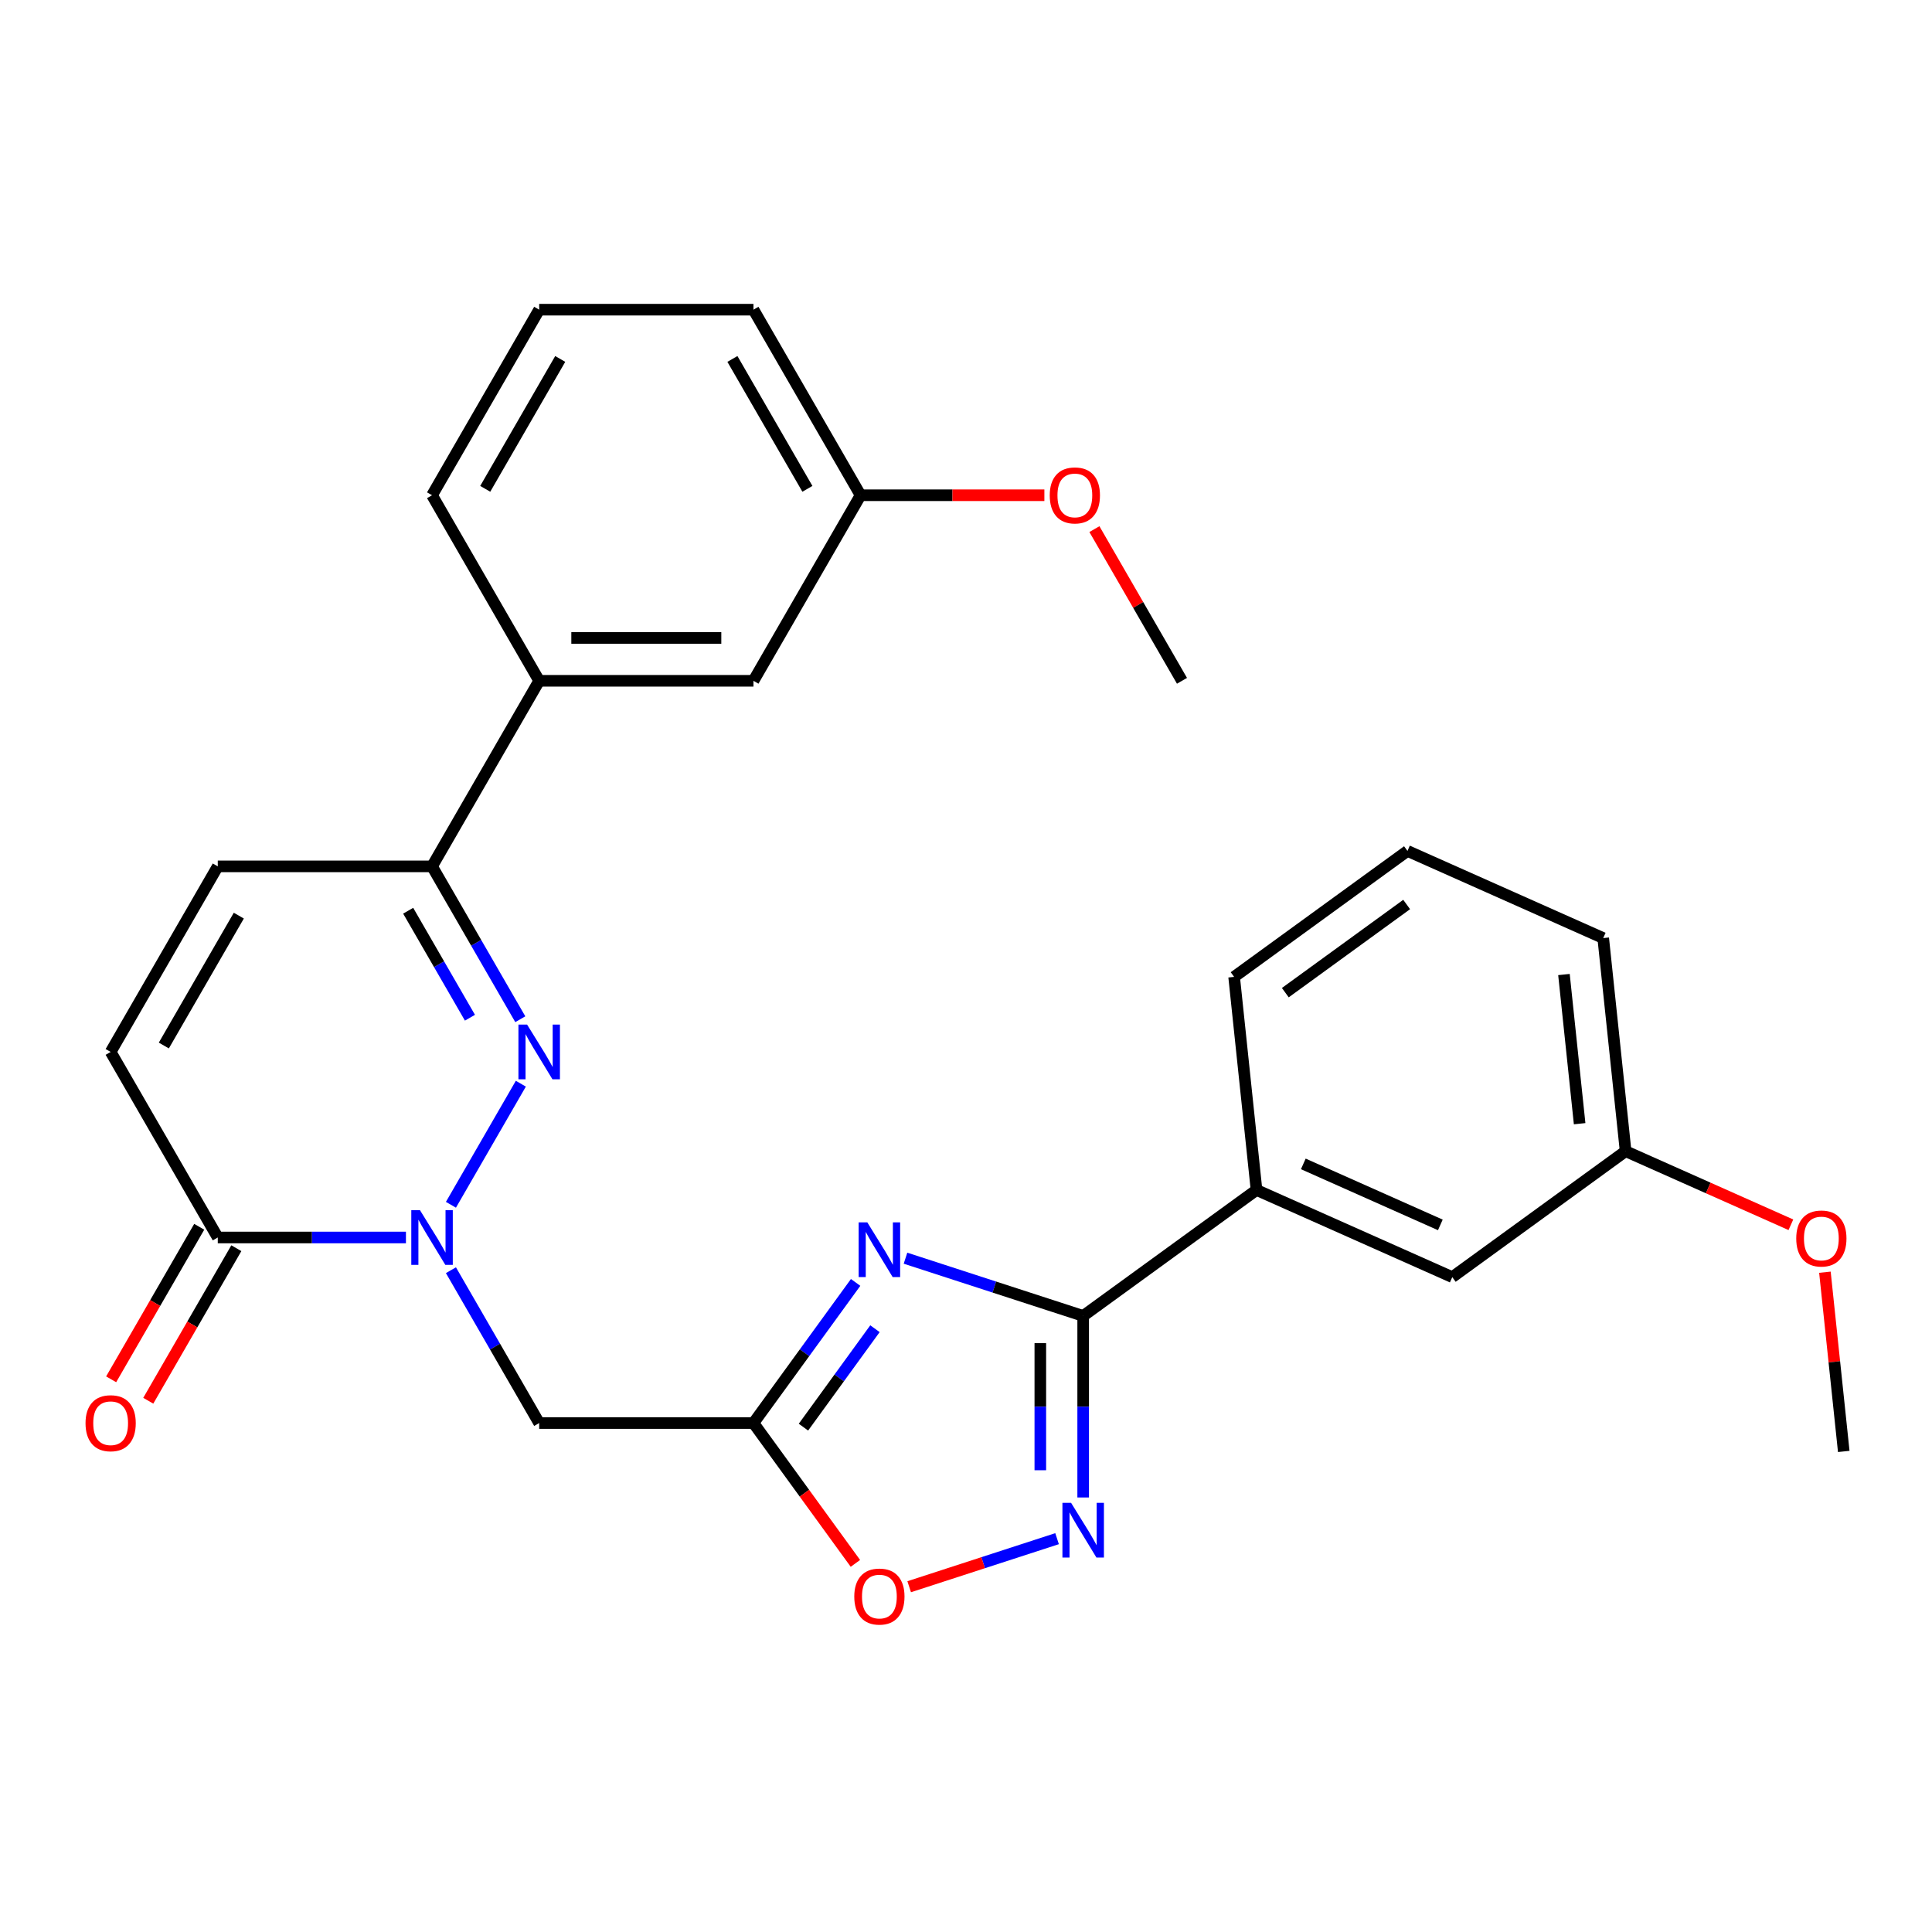 <?xml version='1.0' encoding='iso-8859-1'?>
<svg version='1.1' baseProfile='full'
              xmlns='http://www.w3.org/2000/svg'
                      xmlns:rdkit='http://www.rdkit.org/xml'
                      xmlns:xlink='http://www.w3.org/1999/xlink'
                  xml:space='preserve'
width='1000px' height='1000px' viewBox='0 0 1000 1000'>
<!-- END OF HEADER -->
<rect style='opacity:1.0;fill:#FFFFFF;stroke:none' width='1000' height='1000' x='0' y='0'> </rect>
<path class='bond-1' d='M 233.402,623.592 L 269.585,560.922' style='fill:none;fill-rule:evenodd;stroke:#0000FF;stroke-width:6px;stroke-linecap:butt;stroke-linejoin:miter;stroke-opacity:1' />
<path class='bond-5' d='M 233.402,657.457 L 256.241,697.014' style='fill:none;fill-rule:evenodd;stroke:#0000FF;stroke-width:6px;stroke-linecap:butt;stroke-linejoin:miter;stroke-opacity:1' />
<path class='bond-5' d='M 256.241,697.014 L 279.079,736.571' style='fill:none;fill-rule:evenodd;stroke:#000000;stroke-width:6px;stroke-linecap:butt;stroke-linejoin:miter;stroke-opacity:1' />
<path class='bond-6' d='M 210.114,640.524 L 161.418,640.524' style='fill:none;fill-rule:evenodd;stroke:#0000FF;stroke-width:6px;stroke-linecap:butt;stroke-linejoin:miter;stroke-opacity:1' />
<path class='bond-6' d='M 161.418,640.524 L 112.721,640.524' style='fill:none;fill-rule:evenodd;stroke:#000000;stroke-width:6px;stroke-linecap:butt;stroke-linejoin:miter;stroke-opacity:1' />
<path class='bond-0' d='M 442.87,663.779 L 416.427,700.175' style='fill:none;fill-rule:evenodd;stroke:#0000FF;stroke-width:6px;stroke-linecap:butt;stroke-linejoin:miter;stroke-opacity:1' />
<path class='bond-0' d='M 416.427,700.175 L 389.984,736.571' style='fill:none;fill-rule:evenodd;stroke:#000000;stroke-width:6px;stroke-linecap:butt;stroke-linejoin:miter;stroke-opacity:1' />
<path class='bond-0' d='M 452.882,687.736 L 434.372,713.213' style='fill:none;fill-rule:evenodd;stroke:#0000FF;stroke-width:6px;stroke-linecap:butt;stroke-linejoin:miter;stroke-opacity:1' />
<path class='bond-0' d='M 434.372,713.213 L 415.862,738.69' style='fill:none;fill-rule:evenodd;stroke:#000000;stroke-width:6px;stroke-linecap:butt;stroke-linejoin:miter;stroke-opacity:1' />
<path class='bond-2' d='M 468.685,651.237 L 514.667,666.178' style='fill:none;fill-rule:evenodd;stroke:#0000FF;stroke-width:6px;stroke-linecap:butt;stroke-linejoin:miter;stroke-opacity:1' />
<path class='bond-2' d='M 514.667,666.178 L 560.649,681.118' style='fill:none;fill-rule:evenodd;stroke:#000000;stroke-width:6px;stroke-linecap:butt;stroke-linejoin:miter;stroke-opacity:1' />
<path class='bond-7' d='M 269.303,527.545 L 246.465,487.988' style='fill:none;fill-rule:evenodd;stroke:#0000FF;stroke-width:6px;stroke-linecap:butt;stroke-linejoin:miter;stroke-opacity:1' />
<path class='bond-7' d='M 246.465,487.988 L 223.626,448.431' style='fill:none;fill-rule:evenodd;stroke:#000000;stroke-width:6px;stroke-linecap:butt;stroke-linejoin:miter;stroke-opacity:1' />
<path class='bond-7' d='M 243.242,526.769 L 227.255,499.079' style='fill:none;fill-rule:evenodd;stroke:#0000FF;stroke-width:6px;stroke-linecap:butt;stroke-linejoin:miter;stroke-opacity:1' />
<path class='bond-7' d='M 227.255,499.079 L 211.269,471.389' style='fill:none;fill-rule:evenodd;stroke:#000000;stroke-width:6px;stroke-linecap:butt;stroke-linejoin:miter;stroke-opacity:1' />
<path class='bond-11' d='M 560.649,681.118 L 650.373,615.93' style='fill:none;fill-rule:evenodd;stroke:#000000;stroke-width:6px;stroke-linecap:butt;stroke-linejoin:miter;stroke-opacity:1' />
<path class='bond-29' d='M 560.649,681.118 L 560.649,728.105' style='fill:none;fill-rule:evenodd;stroke:#000000;stroke-width:6px;stroke-linecap:butt;stroke-linejoin:miter;stroke-opacity:1' />
<path class='bond-29' d='M 560.649,728.105 L 560.649,775.091' style='fill:none;fill-rule:evenodd;stroke:#0000FF;stroke-width:6px;stroke-linecap:butt;stroke-linejoin:miter;stroke-opacity:1' />
<path class='bond-29' d='M 538.468,695.214 L 538.468,728.105' style='fill:none;fill-rule:evenodd;stroke:#000000;stroke-width:6px;stroke-linecap:butt;stroke-linejoin:miter;stroke-opacity:1' />
<path class='bond-29' d='M 538.468,728.105 L 538.468,760.995' style='fill:none;fill-rule:evenodd;stroke:#0000FF;stroke-width:6px;stroke-linecap:butt;stroke-linejoin:miter;stroke-opacity:1' />
<path class='bond-3' d='M 389.984,736.571 L 279.079,736.571' style='fill:none;fill-rule:evenodd;stroke:#000000;stroke-width:6px;stroke-linecap:butt;stroke-linejoin:miter;stroke-opacity:1' />
<path class='bond-8' d='M 389.984,736.571 L 416.369,772.887' style='fill:none;fill-rule:evenodd;stroke:#000000;stroke-width:6px;stroke-linecap:butt;stroke-linejoin:miter;stroke-opacity:1' />
<path class='bond-8' d='M 416.369,772.887 L 442.754,809.202' style='fill:none;fill-rule:evenodd;stroke:#FF0000;stroke-width:6px;stroke-linecap:butt;stroke-linejoin:miter;stroke-opacity:1' />
<path class='bond-4' d='M 547.137,796.414 L 508.863,808.85' style='fill:none;fill-rule:evenodd;stroke:#0000FF;stroke-width:6px;stroke-linecap:butt;stroke-linejoin:miter;stroke-opacity:1' />
<path class='bond-4' d='M 508.863,808.85 L 470.59,821.286' style='fill:none;fill-rule:evenodd;stroke:#FF0000;stroke-width:6px;stroke-linecap:butt;stroke-linejoin:miter;stroke-opacity:1' />
<path class='bond-9' d='M 112.721,640.524 L 57.269,544.478' style='fill:none;fill-rule:evenodd;stroke:#000000;stroke-width:6px;stroke-linecap:butt;stroke-linejoin:miter;stroke-opacity:1' />
<path class='bond-13' d='M 103.117,634.979 L 80.325,674.456' style='fill:none;fill-rule:evenodd;stroke:#000000;stroke-width:6px;stroke-linecap:butt;stroke-linejoin:miter;stroke-opacity:1' />
<path class='bond-13' d='M 80.325,674.456 L 57.532,713.933' style='fill:none;fill-rule:evenodd;stroke:#FF0000;stroke-width:6px;stroke-linecap:butt;stroke-linejoin:miter;stroke-opacity:1' />
<path class='bond-13' d='M 122.326,646.07 L 99.534,685.547' style='fill:none;fill-rule:evenodd;stroke:#000000;stroke-width:6px;stroke-linecap:butt;stroke-linejoin:miter;stroke-opacity:1' />
<path class='bond-13' d='M 99.534,685.547 L 76.742,725.024' style='fill:none;fill-rule:evenodd;stroke:#FF0000;stroke-width:6px;stroke-linecap:butt;stroke-linejoin:miter;stroke-opacity:1' />
<path class='bond-12' d='M 223.626,448.431 L 279.079,352.384' style='fill:none;fill-rule:evenodd;stroke:#000000;stroke-width:6px;stroke-linecap:butt;stroke-linejoin:miter;stroke-opacity:1' />
<path class='bond-28' d='M 223.626,448.431 L 112.721,448.431' style='fill:none;fill-rule:evenodd;stroke:#000000;stroke-width:6px;stroke-linecap:butt;stroke-linejoin:miter;stroke-opacity:1' />
<path class='bond-10' d='M 57.269,544.478 L 112.721,448.431' style='fill:none;fill-rule:evenodd;stroke:#000000;stroke-width:6px;stroke-linecap:butt;stroke-linejoin:miter;stroke-opacity:1' />
<path class='bond-10' d='M 84.796,541.161 L 123.613,473.929' style='fill:none;fill-rule:evenodd;stroke:#000000;stroke-width:6px;stroke-linecap:butt;stroke-linejoin:miter;stroke-opacity:1' />
<path class='bond-14' d='M 650.373,615.93 L 751.69,661.039' style='fill:none;fill-rule:evenodd;stroke:#000000;stroke-width:6px;stroke-linecap:butt;stroke-linejoin:miter;stroke-opacity:1' />
<path class='bond-14' d='M 674.593,602.433 L 745.515,634.009' style='fill:none;fill-rule:evenodd;stroke:#000000;stroke-width:6px;stroke-linecap:butt;stroke-linejoin:miter;stroke-opacity:1' />
<path class='bond-20' d='M 650.373,615.93 L 638.781,505.633' style='fill:none;fill-rule:evenodd;stroke:#000000;stroke-width:6px;stroke-linecap:butt;stroke-linejoin:miter;stroke-opacity:1' />
<path class='bond-15' d='M 279.079,352.384 L 389.984,352.384' style='fill:none;fill-rule:evenodd;stroke:#000000;stroke-width:6px;stroke-linecap:butt;stroke-linejoin:miter;stroke-opacity:1' />
<path class='bond-15' d='M 295.715,330.203 L 373.348,330.203' style='fill:none;fill-rule:evenodd;stroke:#000000;stroke-width:6px;stroke-linecap:butt;stroke-linejoin:miter;stroke-opacity:1' />
<path class='bond-21' d='M 279.079,352.384 L 223.626,256.338' style='fill:none;fill-rule:evenodd;stroke:#000000;stroke-width:6px;stroke-linecap:butt;stroke-linejoin:miter;stroke-opacity:1' />
<path class='bond-16' d='M 751.69,661.039 L 841.414,595.851' style='fill:none;fill-rule:evenodd;stroke:#000000;stroke-width:6px;stroke-linecap:butt;stroke-linejoin:miter;stroke-opacity:1' />
<path class='bond-17' d='M 389.984,352.384 L 445.437,256.338' style='fill:none;fill-rule:evenodd;stroke:#000000;stroke-width:6px;stroke-linecap:butt;stroke-linejoin:miter;stroke-opacity:1' />
<path class='bond-18' d='M 841.414,595.851 L 884.187,614.894' style='fill:none;fill-rule:evenodd;stroke:#000000;stroke-width:6px;stroke-linecap:butt;stroke-linejoin:miter;stroke-opacity:1' />
<path class='bond-18' d='M 884.187,614.894 L 926.959,633.938' style='fill:none;fill-rule:evenodd;stroke:#FF0000;stroke-width:6px;stroke-linecap:butt;stroke-linejoin:miter;stroke-opacity:1' />
<path class='bond-31' d='M 841.414,595.851 L 829.822,485.553' style='fill:none;fill-rule:evenodd;stroke:#000000;stroke-width:6px;stroke-linecap:butt;stroke-linejoin:miter;stroke-opacity:1' />
<path class='bond-31' d='M 817.616,581.625 L 809.501,504.416' style='fill:none;fill-rule:evenodd;stroke:#000000;stroke-width:6px;stroke-linecap:butt;stroke-linejoin:miter;stroke-opacity:1' />
<path class='bond-19' d='M 445.437,256.338 L 493.003,256.338' style='fill:none;fill-rule:evenodd;stroke:#000000;stroke-width:6px;stroke-linecap:butt;stroke-linejoin:miter;stroke-opacity:1' />
<path class='bond-19' d='M 493.003,256.338 L 540.569,256.338' style='fill:none;fill-rule:evenodd;stroke:#FF0000;stroke-width:6px;stroke-linecap:butt;stroke-linejoin:miter;stroke-opacity:1' />
<path class='bond-30' d='M 445.437,256.338 L 389.984,160.291' style='fill:none;fill-rule:evenodd;stroke:#000000;stroke-width:6px;stroke-linecap:butt;stroke-linejoin:miter;stroke-opacity:1' />
<path class='bond-30' d='M 417.909,253.021 L 379.093,185.789' style='fill:none;fill-rule:evenodd;stroke:#000000;stroke-width:6px;stroke-linecap:butt;stroke-linejoin:miter;stroke-opacity:1' />
<path class='bond-26' d='M 944.574,658.493 L 949.449,704.875' style='fill:none;fill-rule:evenodd;stroke:#FF0000;stroke-width:6px;stroke-linecap:butt;stroke-linejoin:miter;stroke-opacity:1' />
<path class='bond-26' d='M 949.449,704.875 L 954.324,751.258' style='fill:none;fill-rule:evenodd;stroke:#000000;stroke-width:6px;stroke-linecap:butt;stroke-linejoin:miter;stroke-opacity:1' />
<path class='bond-27' d='M 566.464,273.871 L 589.129,313.127' style='fill:none;fill-rule:evenodd;stroke:#FF0000;stroke-width:6px;stroke-linecap:butt;stroke-linejoin:miter;stroke-opacity:1' />
<path class='bond-27' d='M 589.129,313.127 L 611.794,352.384' style='fill:none;fill-rule:evenodd;stroke:#000000;stroke-width:6px;stroke-linecap:butt;stroke-linejoin:miter;stroke-opacity:1' />
<path class='bond-22' d='M 638.781,505.633 L 728.505,440.444' style='fill:none;fill-rule:evenodd;stroke:#000000;stroke-width:6px;stroke-linecap:butt;stroke-linejoin:miter;stroke-opacity:1' />
<path class='bond-22' d='M 665.277,513.799 L 728.084,468.167' style='fill:none;fill-rule:evenodd;stroke:#000000;stroke-width:6px;stroke-linecap:butt;stroke-linejoin:miter;stroke-opacity:1' />
<path class='bond-23' d='M 223.626,256.338 L 279.079,160.291' style='fill:none;fill-rule:evenodd;stroke:#000000;stroke-width:6px;stroke-linecap:butt;stroke-linejoin:miter;stroke-opacity:1' />
<path class='bond-23' d='M 251.154,253.021 L 289.97,185.789' style='fill:none;fill-rule:evenodd;stroke:#000000;stroke-width:6px;stroke-linecap:butt;stroke-linejoin:miter;stroke-opacity:1' />
<path class='bond-24' d='M 728.505,440.444 L 829.822,485.553' style='fill:none;fill-rule:evenodd;stroke:#000000;stroke-width:6px;stroke-linecap:butt;stroke-linejoin:miter;stroke-opacity:1' />
<path class='bond-25' d='M 279.079,160.291 L 389.984,160.291' style='fill:none;fill-rule:evenodd;stroke:#000000;stroke-width:6px;stroke-linecap:butt;stroke-linejoin:miter;stroke-opacity:1' />
<path  class='atom-0' d='M 217.366 626.364
L 226.646 641.364
Q 227.566 642.844, 229.046 645.524
Q 230.526 648.204, 230.606 648.364
L 230.606 626.364
L 234.366 626.364
L 234.366 654.684
L 230.486 654.684
L 220.526 638.284
Q 219.366 636.364, 218.126 634.164
Q 216.926 631.964, 216.566 631.284
L 216.566 654.684
L 212.886 654.684
L 212.886 626.364
L 217.366 626.364
' fill='#0000FF'/>
<path  class='atom-1' d='M 448.912 632.687
L 458.192 647.687
Q 459.112 649.167, 460.592 651.847
Q 462.072 654.527, 462.152 654.687
L 462.152 632.687
L 465.912 632.687
L 465.912 661.007
L 462.032 661.007
L 452.072 644.607
Q 450.912 642.687, 449.672 640.487
Q 448.472 638.287, 448.112 637.607
L 448.112 661.007
L 444.432 661.007
L 444.432 632.687
L 448.912 632.687
' fill='#0000FF'/>
<path  class='atom-2' d='M 272.819 530.318
L 282.099 545.318
Q 283.019 546.798, 284.499 549.478
Q 285.979 552.158, 286.059 552.318
L 286.059 530.318
L 289.819 530.318
L 289.819 558.638
L 285.939 558.638
L 275.979 542.238
Q 274.819 540.318, 273.579 538.118
Q 272.379 535.918, 272.019 535.238
L 272.019 558.638
L 268.339 558.638
L 268.339 530.318
L 272.819 530.318
' fill='#0000FF'/>
<path  class='atom-5' d='M 554.389 777.864
L 563.669 792.864
Q 564.589 794.344, 566.069 797.024
Q 567.549 799.704, 567.629 799.864
L 567.629 777.864
L 571.389 777.864
L 571.389 806.184
L 567.509 806.184
L 557.549 789.784
Q 556.389 787.864, 555.149 785.664
Q 553.949 783.464, 553.589 782.784
L 553.589 806.184
L 549.909 806.184
L 549.909 777.864
L 554.389 777.864
' fill='#0000FF'/>
<path  class='atom-9' d='M 442.172 826.375
Q 442.172 819.575, 445.532 815.775
Q 448.892 811.975, 455.172 811.975
Q 461.452 811.975, 464.812 815.775
Q 468.172 819.575, 468.172 826.375
Q 468.172 833.255, 464.772 837.175
Q 461.372 841.055, 455.172 841.055
Q 448.932 841.055, 445.532 837.175
Q 442.172 833.295, 442.172 826.375
M 455.172 837.855
Q 459.492 837.855, 461.812 834.975
Q 464.172 832.055, 464.172 826.375
Q 464.172 820.815, 461.812 818.015
Q 459.492 815.175, 455.172 815.175
Q 450.852 815.175, 448.492 817.975
Q 446.172 820.775, 446.172 826.375
Q 446.172 832.095, 448.492 834.975
Q 450.852 837.855, 455.172 837.855
' fill='#FF0000'/>
<path  class='atom-14' d='M 44.269 736.651
Q 44.269 729.851, 47.629 726.051
Q 50.989 722.251, 57.269 722.251
Q 63.549 722.251, 66.909 726.051
Q 70.269 729.851, 70.269 736.651
Q 70.269 743.531, 66.869 747.451
Q 63.469 751.331, 57.269 751.331
Q 51.029 751.331, 47.629 747.451
Q 44.269 743.571, 44.269 736.651
M 57.269 748.131
Q 61.589 748.131, 63.909 745.251
Q 66.269 742.331, 66.269 736.651
Q 66.269 731.091, 63.909 728.291
Q 61.589 725.451, 57.269 725.451
Q 52.949 725.451, 50.589 728.251
Q 48.269 731.051, 48.269 736.651
Q 48.269 742.371, 50.589 745.251
Q 52.949 748.131, 57.269 748.131
' fill='#FF0000'/>
<path  class='atom-19' d='M 929.731 641.04
Q 929.731 634.24, 933.091 630.44
Q 936.451 626.64, 942.731 626.64
Q 949.011 626.64, 952.371 630.44
Q 955.731 634.24, 955.731 641.04
Q 955.731 647.92, 952.331 651.84
Q 948.931 655.72, 942.731 655.72
Q 936.491 655.72, 933.091 651.84
Q 929.731 647.96, 929.731 641.04
M 942.731 652.52
Q 947.051 652.52, 949.371 649.64
Q 951.731 646.72, 951.731 641.04
Q 951.731 635.48, 949.371 632.68
Q 947.051 629.84, 942.731 629.84
Q 938.411 629.84, 936.051 632.64
Q 933.731 635.44, 933.731 641.04
Q 933.731 646.76, 936.051 649.64
Q 938.411 652.52, 942.731 652.52
' fill='#FF0000'/>
<path  class='atom-20' d='M 543.342 256.418
Q 543.342 249.618, 546.702 245.818
Q 550.062 242.018, 556.342 242.018
Q 562.622 242.018, 565.982 245.818
Q 569.342 249.618, 569.342 256.418
Q 569.342 263.298, 565.942 267.218
Q 562.542 271.098, 556.342 271.098
Q 550.102 271.098, 546.702 267.218
Q 543.342 263.338, 543.342 256.418
M 556.342 267.898
Q 560.662 267.898, 562.982 265.018
Q 565.342 262.098, 565.342 256.418
Q 565.342 250.858, 562.982 248.058
Q 560.662 245.218, 556.342 245.218
Q 552.022 245.218, 549.662 248.018
Q 547.342 250.818, 547.342 256.418
Q 547.342 262.138, 549.662 265.018
Q 552.022 267.898, 556.342 267.898
' fill='#FF0000'/>
</svg>
